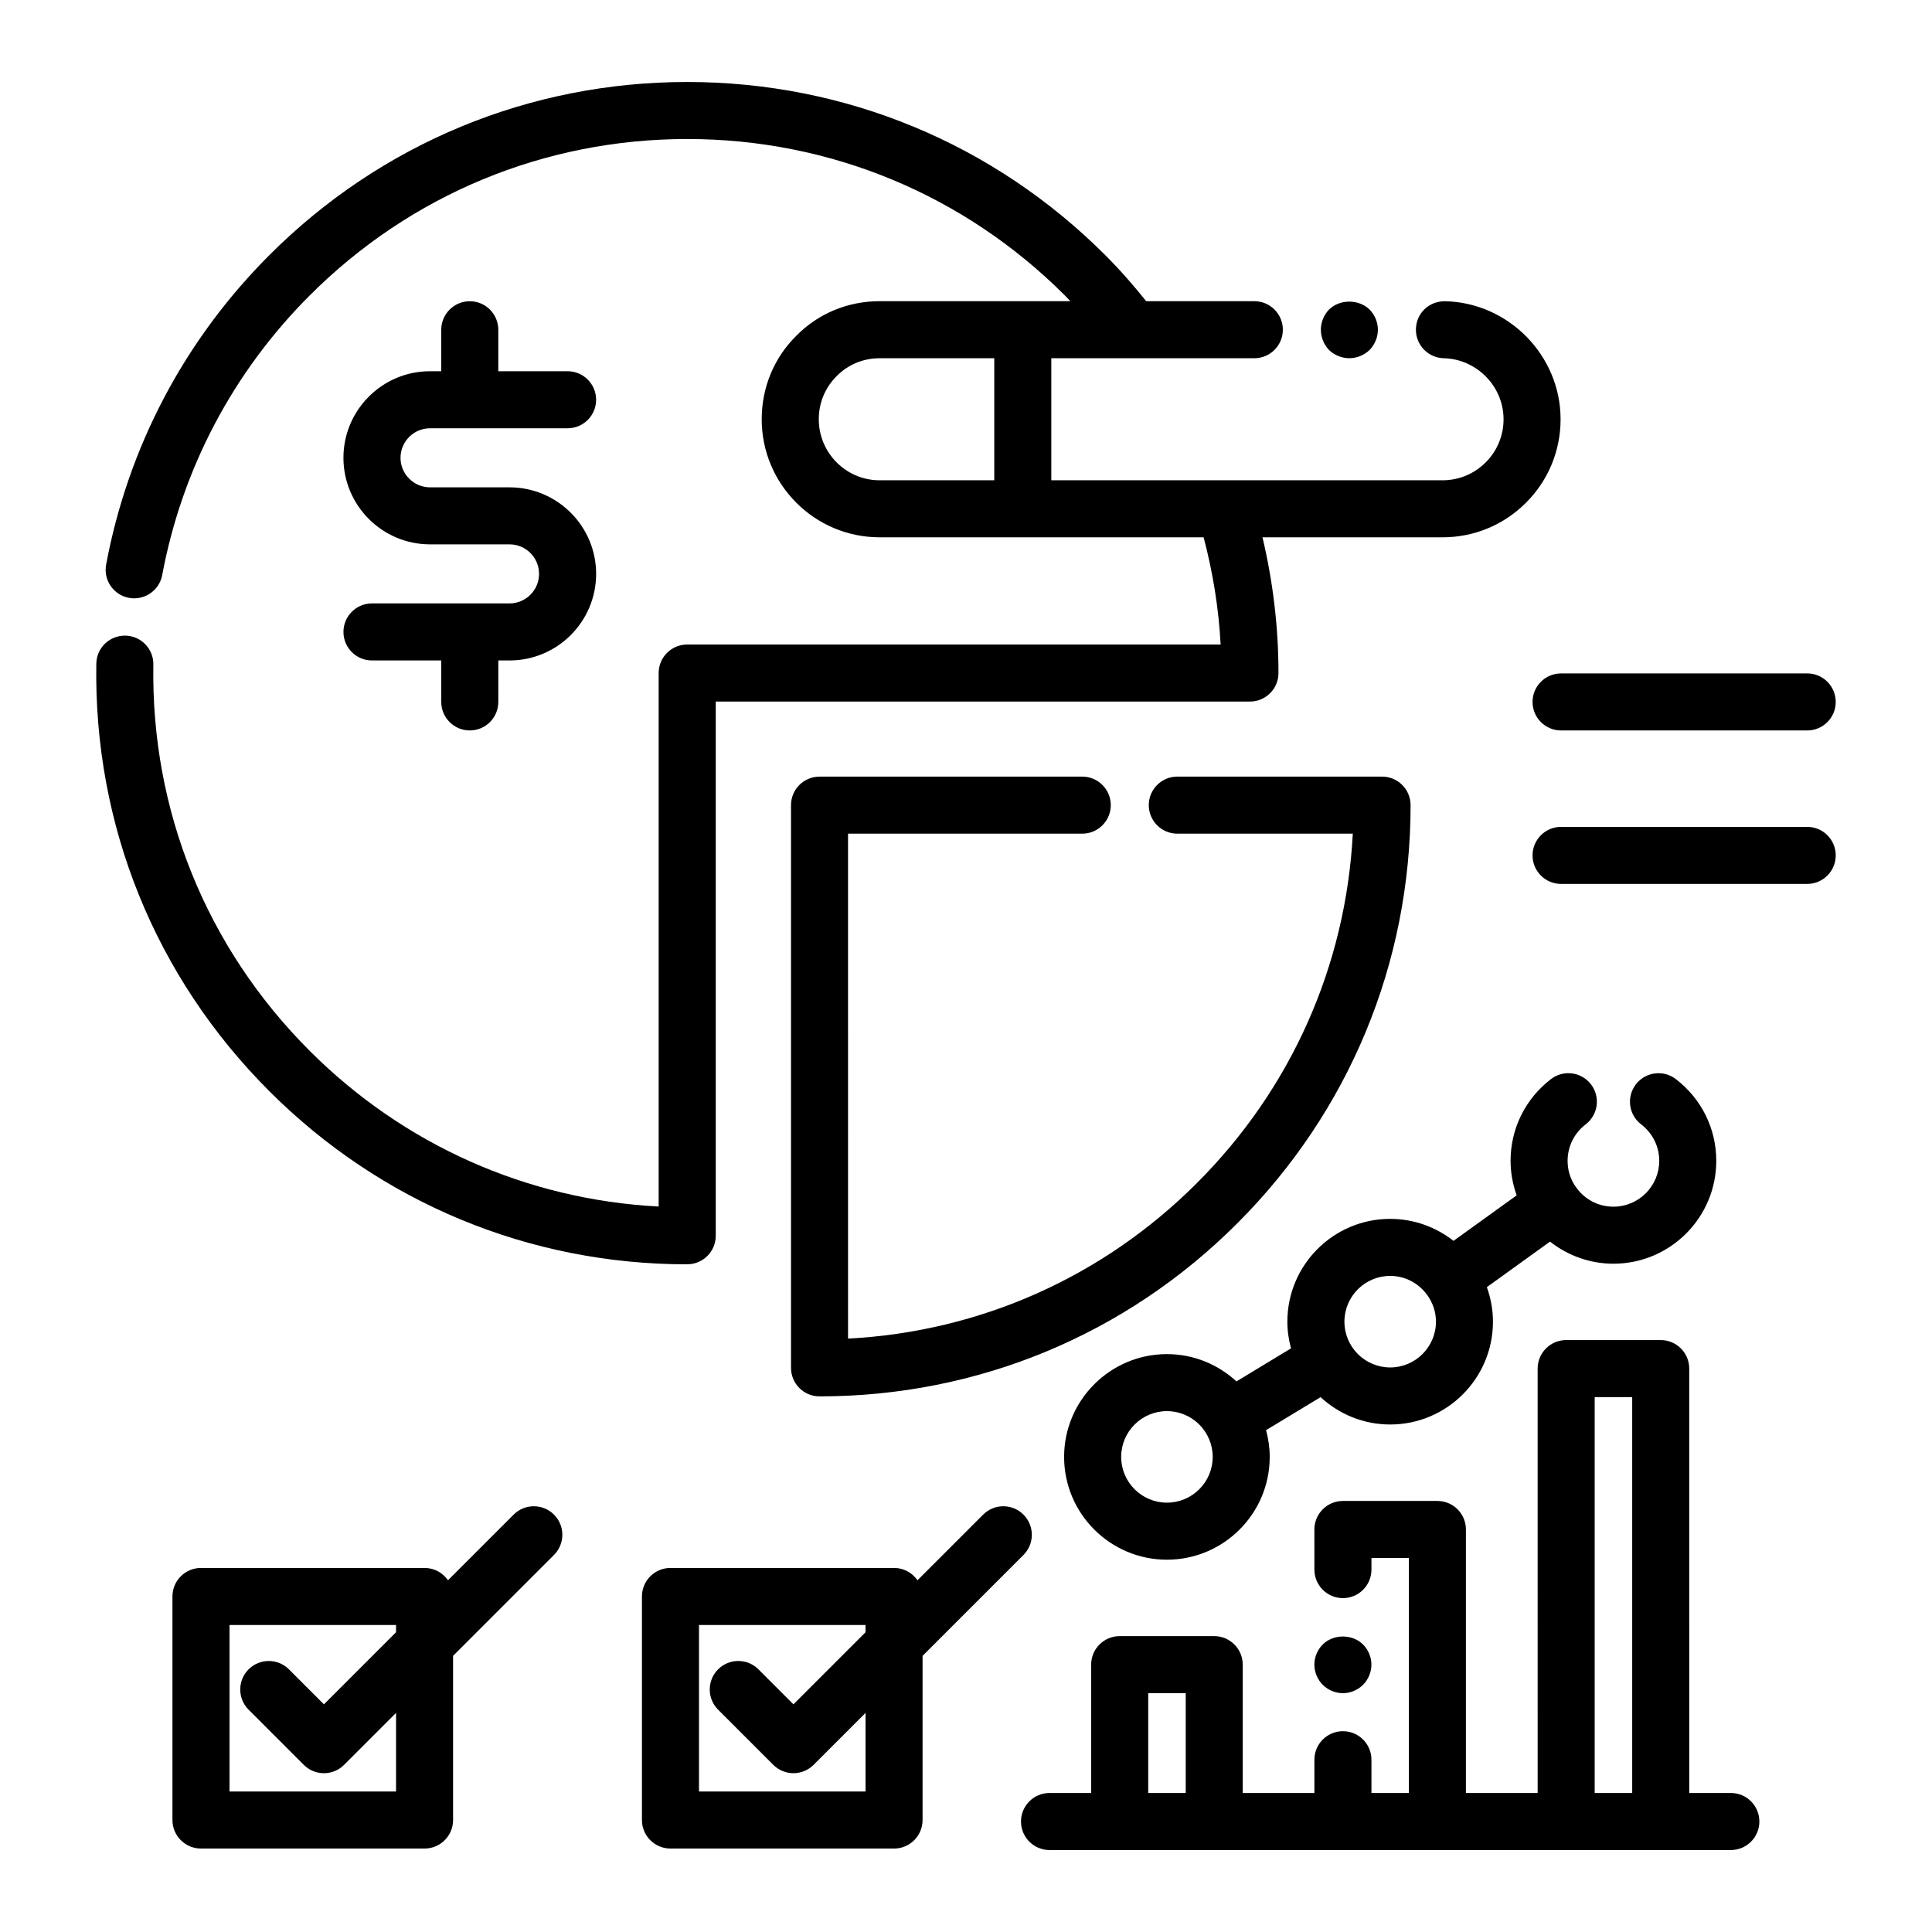 <?xml version="1.0" encoding="UTF-8"?>
<!-- Uploaded to: SVG Repo, www.svgrepo.com, Generator: SVG Repo Mixer Tools -->
<svg fill="#000000" width="800px" height="800px" version="1.1" viewBox="144 144 512 512" xmlns="http://www.w3.org/2000/svg">
 <g>
  <path d="m499.88 592.71c1.965 0 3.93-0.809 5.34-2.219 1.41-1.406 2.215-3.375 2.215-5.34 0-2.016-0.805-3.93-2.215-5.344-2.82-2.82-7.859-2.82-10.68 0-1.41 1.41-2.219 3.324-2.219 5.344 0 1.965 0.809 3.93 2.219 5.34 1.414 1.41 3.379 2.219 5.34 2.219z"/>
  <path d="m501.6 238.93c1.965 0 3.93-0.809 5.34-2.168 1.41-1.461 2.215-3.375 2.215-5.387 0-1.969-0.809-3.93-2.215-5.344-2.82-2.769-7.859-2.82-10.734 0-1.359 1.41-2.164 3.375-2.164 5.344 0 2.012 0.805 3.926 2.164 5.387 1.414 1.359 3.379 2.168 5.394 2.168z"/>
  <path d="m326.12 479.05c4.176 0 7.559-3.387 7.559-7.559v-141.57h141.57c4.176 0 7.559-3.387 7.559-7.559 0-12.156-1.453-24.207-4.234-35.969h47.711c8.352 0 16.207-3.254 22.121-9.164 5.91-5.914 9.164-13.77 9.164-22.121 0-16.855-13.73-30.887-30.605-31.285-4.336-0.012-7.633 3.207-7.731 7.379s3.207 7.637 7.379 7.734c8.738 0.203 15.844 7.457 15.844 16.172 0 4.316-1.684 8.379-4.738 11.434-3.059 3.055-7.121 4.738-11.434 4.738h-103.68v-32.344h53.805c4.176 0 7.559-3.387 7.559-7.559s-3.383-7.559-7.559-7.559h-28.66c-3.352-4.184-6.93-8.293-10.836-12.195-29.594-29.594-68.941-45.895-110.79-45.895-41.848 0-81.18 16.301-110.75 45.895-22.461 22.461-37.418 50.812-43.246 81.996-0.766 4.102 1.938 8.051 6.039 8.816 0.469 0.09 0.938 0.129 1.398 0.129 3.566 0 6.742-2.535 7.422-6.168 5.266-28.172 18.781-53.789 39.078-74.086 26.711-26.742 62.246-41.469 100.05-41.469s73.359 14.727 100.1 41.465c0.492 0.492 0.93 1.012 1.414 1.512h-50.535c-8.395 0-16.246 3.266-22.035 9.133-5.934 5.859-9.199 13.727-9.199 22.156 0 17.25 14.012 31.285 31.238 31.285h85.875c2.449 9.293 3.996 18.797 4.508 28.414h-141.37c-4.176 0-7.559 3.387-7.559 7.559v141.38c-34.941-1.832-67.543-16.32-92.496-41.273-27.359-27.355-42.066-63.703-41.418-102.34 0.07-4.172-3.258-7.617-7.43-7.684-4.203-0.051-7.613 3.258-7.684 7.43-0.719 42.773 15.562 83.004 45.844 113.29 29.598 29.594 68.926 45.891 110.74 45.891zm81.371-207.77h-30.383c-8.891 0-16.121-7.258-16.121-16.172 0-4.356 1.672-8.402 4.773-11.469 2.996-3.031 7.027-4.703 11.348-4.703h30.383z"/>
  <path d="m430.81 364.93c4.176 0 7.559-3.387 7.559-7.559s-3.383-7.559-7.559-7.559l-69.625 0.004c-4.176 0-7.559 3.387-7.559 7.559v149.12c0 4.172 3.383 7.559 7.559 7.559 41.871 0 81.203-16.301 110.74-45.895 29.598-29.594 45.895-68.938 45.895-110.79 0-4.172-3.383-7.559-7.559-7.559h-54.262c-4.176 0-7.559 3.387-7.559 7.559s3.383 7.559 7.559 7.559h46.508c-1.828 34.977-16.32 67.598-41.273 92.551-24.906 24.949-57.512 39.438-92.492 41.266l-0.004-133.82z"/>
  <path d="m279.03 303.91h-36.453c-4.176 0-7.559 3.387-7.559 7.559s3.383 7.559 7.559 7.559h18.363v10.988c0 4.172 3.383 7.559 7.559 7.559s7.559-3.387 7.559-7.559v-10.988h2.981c12.648 0 22.941-10.293 22.941-22.941 0-12.648-10.289-22.938-22.941-22.938h-21.074c-4.316 0-7.824-3.512-7.824-7.828 0-4.316 3.512-7.824 7.824-7.824h36.453c4.176 0 7.559-3.387 7.559-7.559s-3.383-7.559-7.559-7.559h-18.363v-10.988c0-4.172-3.383-7.559-7.559-7.559-4.176 0-7.559 3.387-7.559 7.559v10.988h-2.981c-12.648 0-22.941 10.289-22.941 22.938 0 12.648 10.289 22.941 22.941 22.941h21.074c4.316 0 7.824 3.508 7.824 7.824 0 4.316-3.508 7.828-7.824 7.828z"/>
  <path d="m550.14 330.02c0 4.172 3.383 7.559 7.559 7.559h65.23c4.176 0 7.559-3.387 7.559-7.559s-3.383-7.559-7.559-7.559l-65.234 0.004c-4.172 0-7.555 3.383-7.555 7.555z"/>
  <path d="m622.93 363.13h-65.23c-4.176 0-7.559 3.387-7.559 7.559s3.383 7.559 7.559 7.559h65.23c4.176 0 7.559-3.387 7.559-7.559 0-4.176-3.383-7.559-7.559-7.559z"/>
  <path d="m280.12 545.39-17.398 17.398c-1.363-1.973-3.633-3.269-6.215-3.269h-59.246c-4.176 0-7.559 3.387-7.559 7.559v59.246c0 4.172 3.383 7.559 7.559 7.559h59.25c4.176 0 7.559-3.387 7.559-7.559v-43.508l26.742-26.742c2.953-2.953 2.953-7.734 0-10.688-2.957-2.949-7.738-2.949-10.691 0.004zm-31.168 31.172-19.105 19.109-9.277-9.277c-2.945-2.953-7.734-2.953-10.688 0-2.953 2.953-2.953 7.734 0 10.688l14.621 14.621c1.418 1.418 3.34 2.215 5.344 2.215 2.004 0 3.926-0.797 5.344-2.215l13.766-13.766v20.836h-44.137v-44.133h44.137z"/>
  <path d="m415.23 545.39c-2.953-2.953-7.738-2.953-10.688 0l-17.398 17.398c-1.363-1.973-3.633-3.269-6.215-3.269h-59.246c-4.176 0-7.559 3.387-7.559 7.559v59.246c0 4.172 3.383 7.559 7.559 7.559h59.25c4.176 0 7.559-3.387 7.559-7.559v-43.504l26.742-26.742c2.949-2.953 2.949-7.734-0.004-10.688zm-41.855 31.172-19.105 19.105-9.277-9.277c-2.953-2.953-7.734-2.953-10.688 0s-2.953 7.734 0 10.688l14.621 14.621c1.418 1.418 3.34 2.215 5.344 2.215 2.004 0 3.926-0.797 5.344-2.215l13.762-13.762v20.832h-44.137v-44.133h44.137z"/>
  <path d="m564.23 441.96c3.312-2.539 3.938-7.281 1.398-10.598-2.543-3.305-7.285-3.941-10.594-1.398-6.812 5.227-10.719 13.121-10.719 21.668 0 3.18 0.586 6.254 1.617 9.145l-16.738 12.066c-4.633-3.637-10.453-5.828-16.785-5.828-15.023 0-27.246 12.223-27.246 27.242 0 2.453 0.355 4.816 0.965 7.078l-14.457 8.754c-4.856-4.477-11.316-7.234-18.426-7.234-15.023 0-27.246 12.223-27.246 27.242 0 15.02 12.223 27.242 27.246 27.242 15.02 0 27.242-12.223 27.242-27.242 0-2.457-0.355-4.824-0.969-7.09l14.449-8.746c4.859 4.484 11.324 7.246 18.441 7.246 15.02 0 27.242-12.223 27.242-27.246 0-3.215-0.59-6.289-1.617-9.156l16.738-12.062c4.727 3.719 10.621 5.856 16.801 5.856 15.031 0 27.258-12.227 27.258-27.258 0-8.547-3.906-16.441-10.719-21.668-3.312-2.543-8.055-1.91-10.594 1.398-2.539 3.316-1.914 8.059 1.398 10.598 3.051 2.336 4.801 5.863 4.801 9.672 0 6.695-5.445 12.145-12.145 12.145-3.914 0-7.578-1.875-9.879-5.125-1.48-2.016-2.262-4.441-2.262-7.016 0-3.816 1.746-7.344 4.797-9.684zm-110.98 100.26c-6.688 0-12.129-5.441-12.129-12.129s5.441-12.129 12.129-12.129 12.129 5.441 12.129 12.129-5.441 12.129-12.129 12.129zm59.164-35.832c-6.688 0-12.129-5.441-12.129-12.133 0-6.688 5.441-12.129 12.129-12.129 4.031 0 7.59 2 9.793 5.039 0.004 0.008 0.008 0.012 0.012 0.02 0.016 0.02 0.031 0.031 0.047 0.051 1.418 1.984 2.277 4.398 2.277 7.019 0 6.691-5.441 12.133-12.129 12.133z"/>
  <path d="m602.7 619.16h-11.031l-0.004-112.47c0-4.172-3.383-7.559-7.559-7.559h-25.055c-4.176 0-7.559 3.387-7.559 7.559l0.004 112.47h-19.012v-69.832c0-4.172-3.383-7.559-7.559-7.559h-25.039c-4.176 0-7.559 3.387-7.559 7.559l0.004 10.633c0 4.172 3.383 7.559 7.559 7.559s7.559-3.387 7.559-7.559v-3.074h9.922v62.273h-9.922v-8.816c0-4.172-3.383-7.559-7.559-7.559s-7.559 3.387-7.559 7.559v8.816h-18.992v-34.012c0-4.172-3.383-7.559-7.559-7.559h-25.051c-4.176 0-7.559 3.387-7.559 7.559v34.012h-11.035c-4.176 0-7.559 3.387-7.559 7.559s3.383 7.559 7.559 7.559h180.56c4.176 0 7.559-3.387 7.559-7.559 0-4.176-3.383-7.559-7.559-7.559zm-144.47 0h-9.938v-26.453h9.938zm118.32 0h-9.941v-104.91h9.941z"/>
 </g>
</svg>